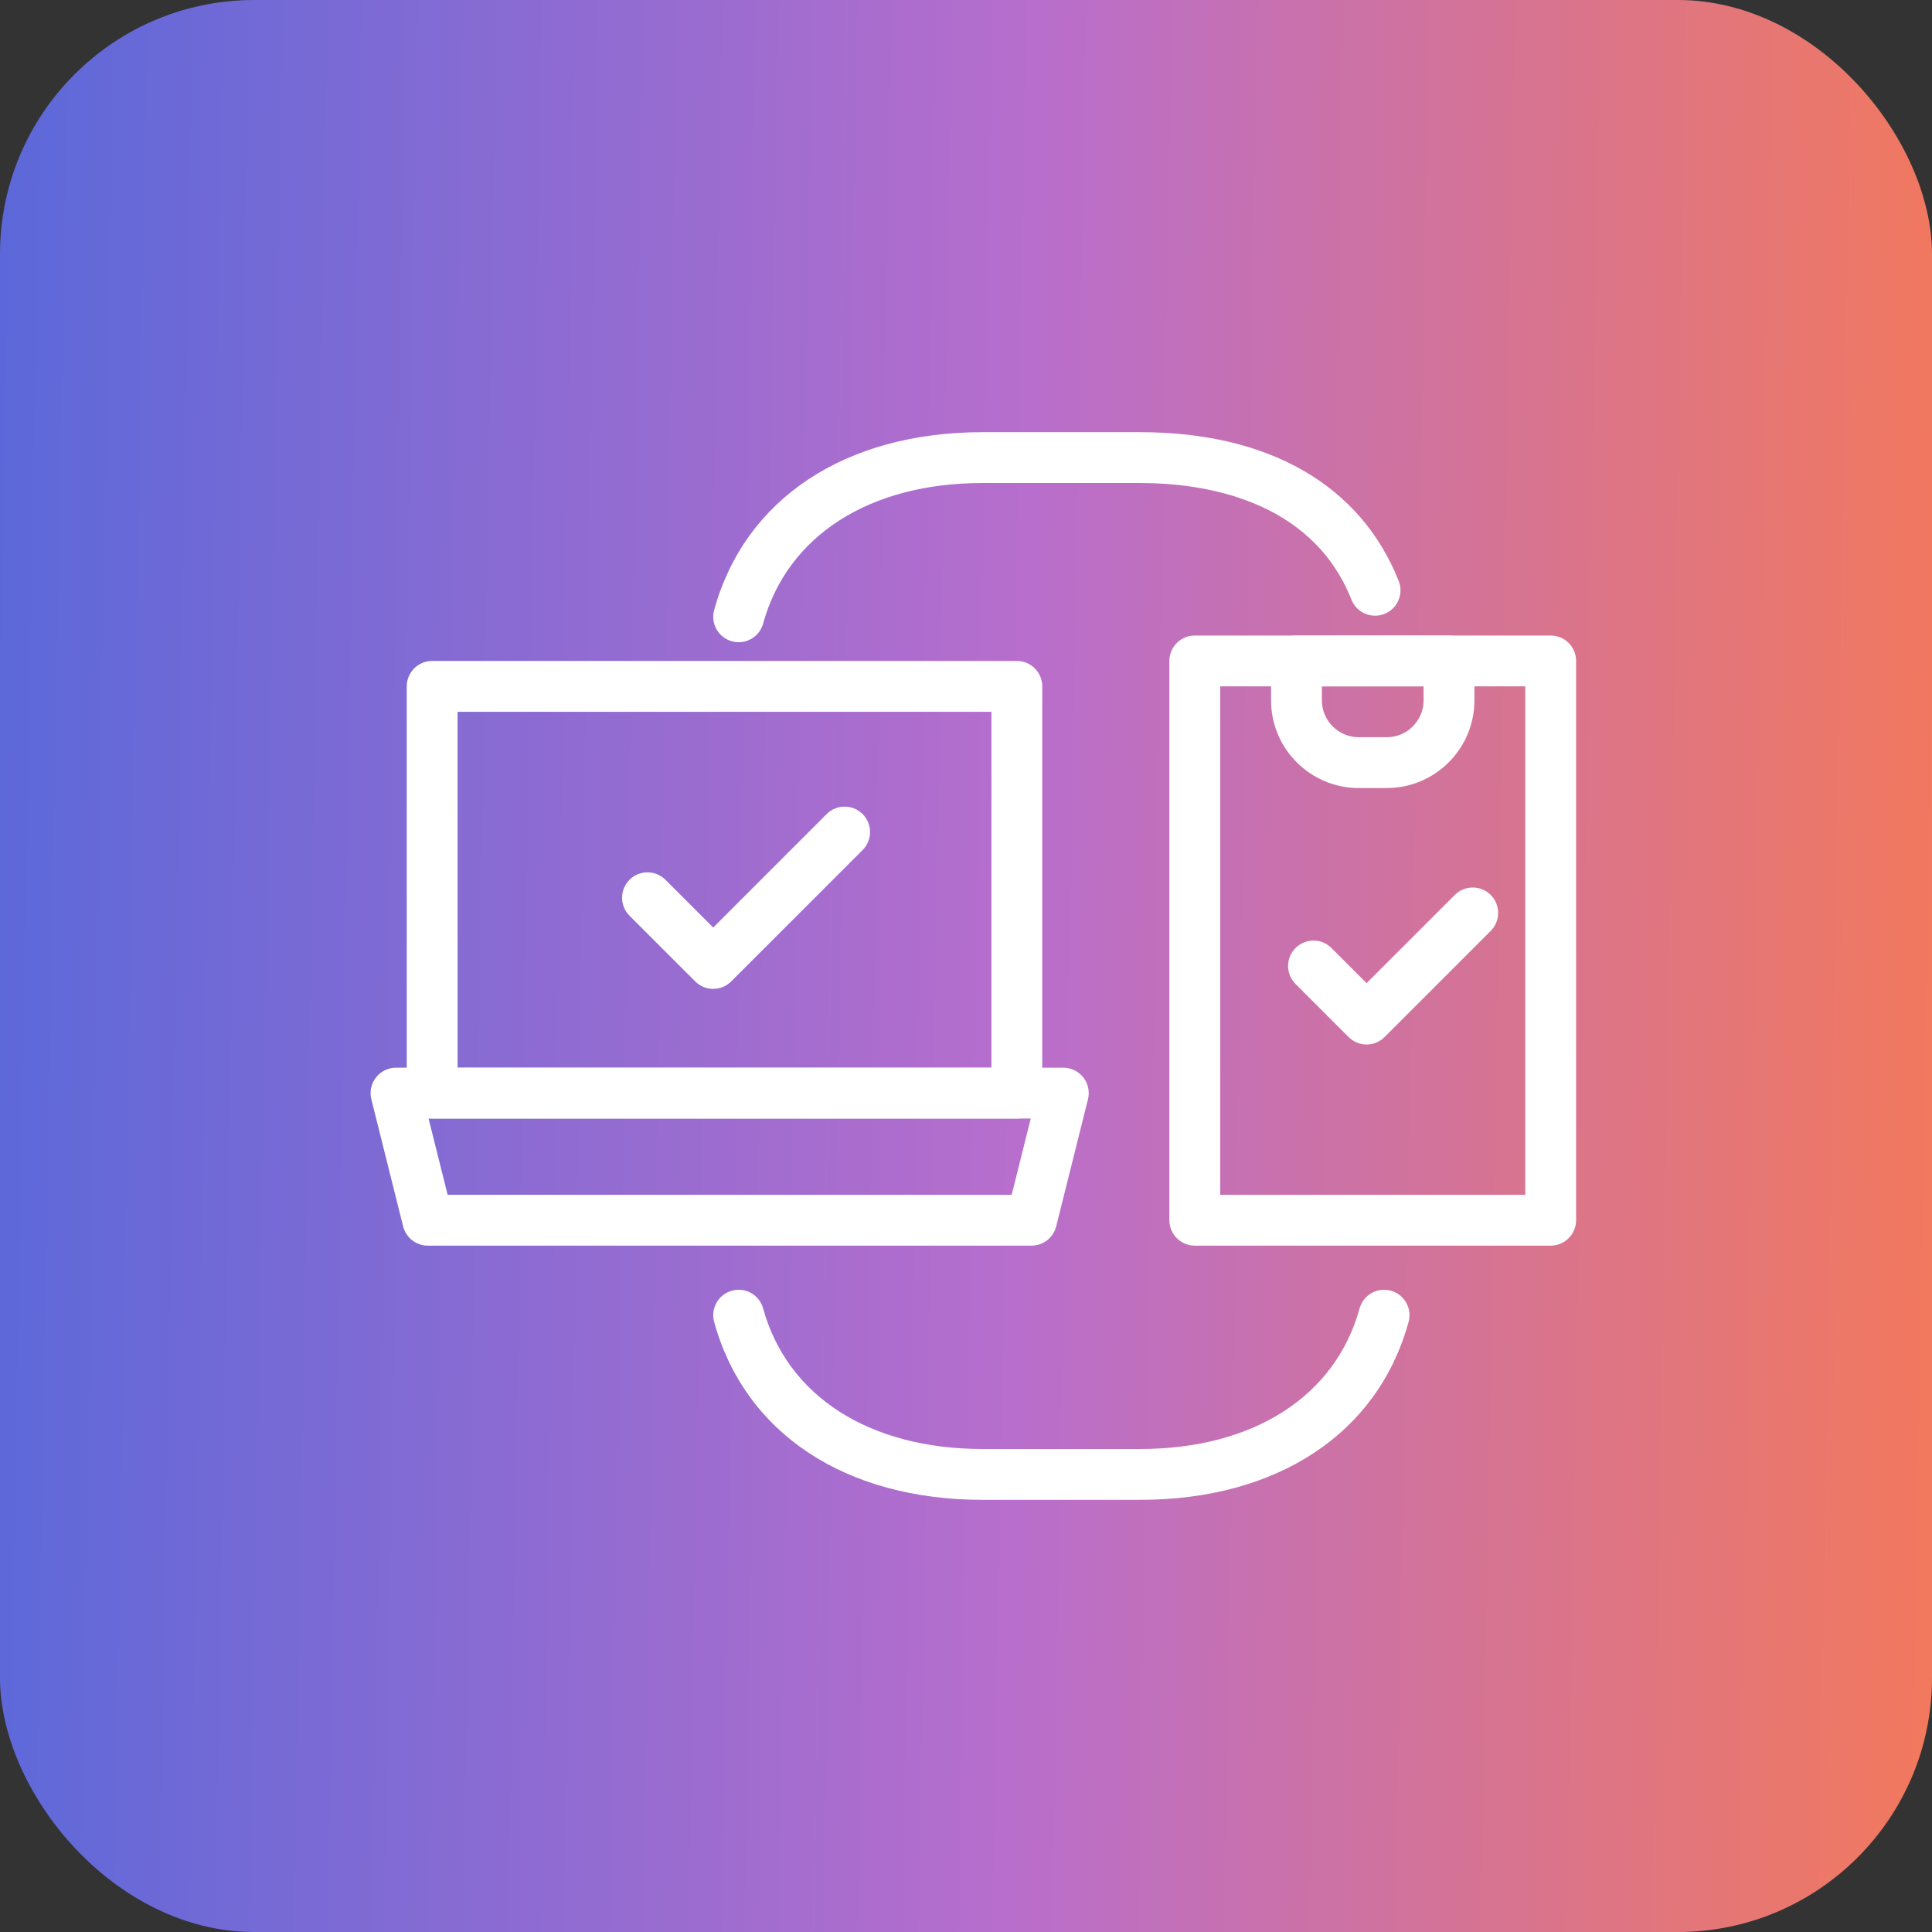 <svg xmlns="http://www.w3.org/2000/svg" fill="none" viewBox="0 0 76 76" height="76" width="76">
<rect x="0" y="0" width="76" height="76" fill="#333333" stroke="none"/>
<rect fill="url(#paint0_linear_3558_3138)" rx="10" height="76" width="76"></rect>
<g clip-path="url(#clip0_3558_3138)">
<path fill="white" d="M61 49H47C46.447 49 46 48.552 46 48V26C46 25.448 46.447 25 47 25H61C61.553 25 62 25.448 62 26V48C62 48.552 61.553 49 61 49ZM48 47H60V27H48V47Z"></path>
<path fill="white" d="M54.551 31H53.449C51.547 31 50 29.453 50 27.55V26C50 25.448 50.447 25 51 25H57C57.553 25 58 25.448 58 26V27.55C58 29.453 56.453 31 54.551 31ZM52 27V27.55C52 28.35 52.65 29 53.449 29H54.551C55.35 29 56 28.35 56 27.55V27H52Z"></path>
<path fill="white" d="M53.758 41.088C53.502 41.088 53.246 40.99 53.051 40.795L50.963 38.707C50.572 38.316 50.572 37.684 50.963 37.293C51.353 36.902 51.986 36.902 52.377 37.293L53.758 38.674L57.227 35.205C57.617 34.815 58.25 34.815 58.641 35.205C59.031 35.596 59.031 36.228 58.641 36.619L54.465 40.795C54.27 40.99 54.014 41.088 53.758 41.088Z"></path>
<path fill="white" d="M40 44H17C16.447 44 16 43.552 16 43V27C16 26.448 16.447 26 17 26H40C40.553 26 41 26.448 41 27V43C41 43.552 40.553 44 40 44ZM18 42H39V28H18V42Z"></path>
<path fill="white" d="M28.056 38.9C27.8 38.9 27.544 38.803 27.349 38.607L24.764 36.023C24.373 35.632 24.373 34.999 24.764 34.608C25.154 34.218 25.787 34.218 26.178 34.608L28.056 36.486L32.519 32.023C32.909 31.633 33.542 31.633 33.933 32.023C34.323 32.414 34.323 33.047 33.933 33.438L28.763 38.607C28.567 38.803 28.311 38.9 28.056 38.9Z"></path>
<path fill="white" d="M40.578 49H16.828C16.369 49 15.97 48.688 15.858 48.243L14.608 43.243C14.533 42.944 14.6 42.627 14.79 42.385C14.979 42.142 15.27 42 15.578 42H41.828C42.136 42 42.427 42.142 42.616 42.385C42.806 42.627 42.873 42.944 42.798 43.243L41.548 48.243C41.436 48.688 41.037 49 40.578 49ZM17.609 47H39.797L40.547 44H16.859L17.609 47Z"></path>
<path fill="white" d="M29.058 25.264C28.97 25.264 28.88 25.252 28.791 25.227C28.259 25.081 27.946 24.53 28.093 23.998C29.3 19.616 33.251 17 38.661 17H44.842C49.905 17 53.52 19.078 55.02 22.85C55.226 23.363 54.975 23.945 54.462 24.149C53.945 24.354 53.366 24.102 53.163 23.589C51.574 19.596 47.267 19 44.842 19H38.661C34.205 19 30.975 21.067 30.02 24.529C29.898 24.973 29.496 25.264 29.058 25.264Z"></path>
<path fill="white" d="M44.842 59H38.661C33.251 59 29.3 56.384 28.093 52.002C27.946 51.47 28.259 50.919 28.791 50.773C29.322 50.622 29.874 50.938 30.02 51.471C30.975 54.933 34.205 57 38.661 57H44.842C49.299 57 52.529 54.933 53.482 51.471C53.629 50.938 54.179 50.626 54.712 50.772C55.244 50.919 55.557 51.469 55.41 52.002C54.204 56.384 50.253 59 44.842 59Z"></path>
</g>
<defs>
<linearGradient gradientUnits="userSpaceOnUse" y2="73.016" x2="-45.379" y1="76" x1="123.153" id="paint0_linear_3558_3138">
<stop stop-color="#FFBE3C"></stop>
<stop stop-color="#FF7B45" offset="0.235"></stop>
<stop stop-color="#B86ECC" offset="0.495"></stop>
<stop stop-color="#5768DA" offset="0.75"></stop>
<stop stop-color="#33B8F6" offset="1"></stop>
</linearGradient>
<clipPath id="clip0_3558_3138">
<rect transform="translate(13 13)" fill="white" height="50" width="50"></rect>
</clipPath>
</defs>
</svg>
